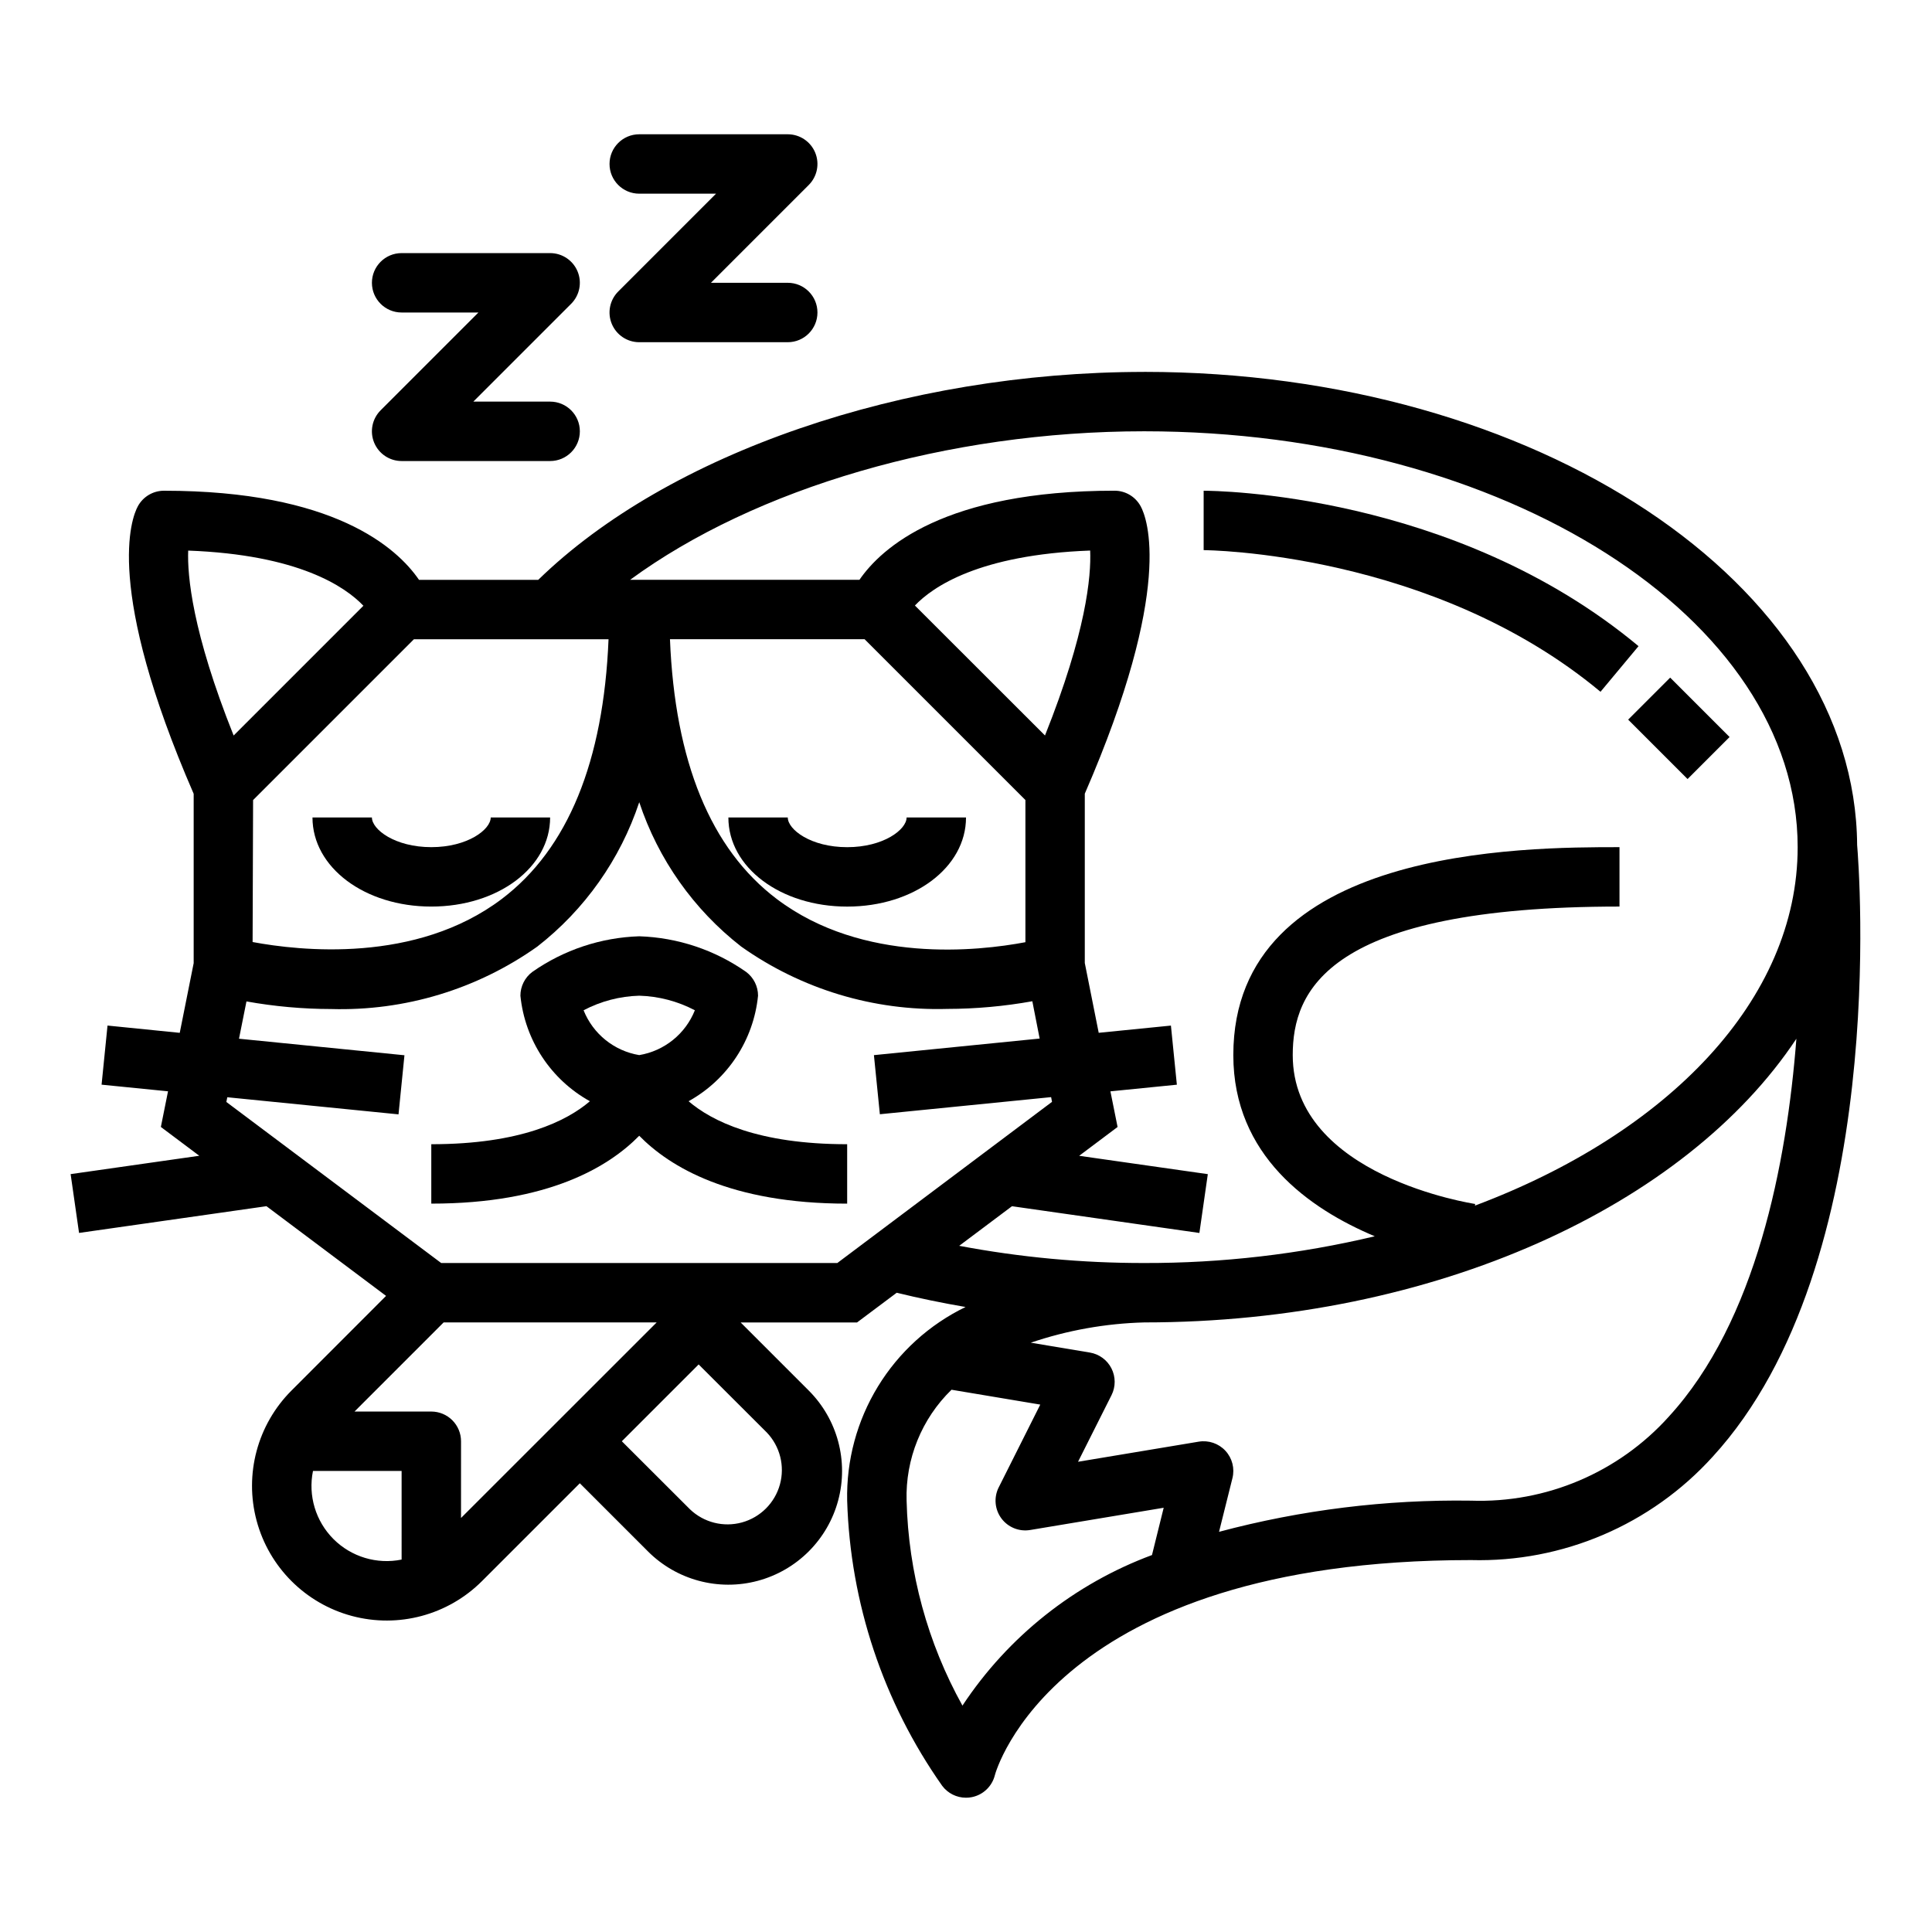 <?xml version="1.0" encoding="UTF-8"?>
<!-- Uploaded to: SVG Repo, www.svgrepo.com, Generator: SVG Repo Mixer Tools -->
<svg fill="#000000" width="800px" height="800px" version="1.1" viewBox="144 144 512 512" xmlns="http://www.w3.org/2000/svg">
 <g>
  <path d="m344.89 407.87c0-2.477-1.168-4.812-3.148-6.297-8.328-5.84-18.176-9.121-28.34-9.449-10.164 0.328-20.012 3.609-28.34 9.449-1.98 1.484-3.148 3.82-3.148 6.297 1.184 11.777 8.062 22.227 18.414 27.969-6.102 5.211-18.305 11.391-42.031 11.391v15.742c31.031 0 47.059-9.777 55.105-17.988 8.047 8.215 24.074 17.992 55.105 17.992v-15.746c-23.727 0-35.93-6.18-42.027-11.391h-0.004c10.352-5.742 17.23-16.191 18.414-27.969zm-31.488 15.742c-6.652-1.105-12.246-5.613-14.746-11.879 4.555-2.398 9.602-3.719 14.746-3.863 5.144 0.145 10.191 1.465 14.746 3.863-2.5 6.266-8.094 10.773-14.746 11.879z"/>
  <path d="m258.3 384.25c17.656 0 31.488-10.375 31.488-23.617h-15.742c0 3.211-6.133 7.871-15.742 7.871-9.613 0-15.742-4.66-15.742-7.871h-15.75c0 13.242 13.832 23.617 31.488 23.617z"/>
  <path d="m352.77 360.64h-15.742c0 13.242 13.832 23.617 31.488 23.617s31.488-10.375 31.488-23.617h-15.746c0 3.211-6.133 7.871-15.742 7.871-9.613 0.004-15.746-4.656-15.746-7.871z"/>
  <path d="m462.98 274.05v15.742c0.598 0 60.613 0.434 105.17 37.535l10.078-12.09c-48.859-40.715-112.57-41.188-115.25-41.188z"/>
  <path d="m575.48 334.71 11.133-11.133 15.742 15.742-11.133 11.133z"/>
  <path d="m447.23 242.56c-63.699 0-126.17 21.562-160.59 55.105h-31.598c-5.84-8.5-22.547-23.617-67.59-23.617-2.891 0-5.551 1.586-6.926 4.133-1.707 3.148-8.895 21.648 14.801 76.184v44.871l-3.691 18.477-19.141-1.93-1.574 15.664 17.609 1.762-1.898 9.445 10.18 7.637-34.094 4.863 2.234 15.586 49.664-7.086 31.699 23.773-25.066 25.086c-9.02 9.02-12.543 22.168-9.242 34.488 3.301 12.32 12.926 21.945 25.246 25.246 12.32 3.301 25.465-0.223 34.484-9.242l25.926-25.922 18.051 18.051h-0.004c7.613 7.613 18.711 10.586 29.109 7.801 10.402-2.789 18.523-10.91 21.312-21.312 2.785-10.398-0.188-21.496-7.801-29.109l-18.051-18.051h30.852l10.508-7.871c6 1.473 12.082 2.715 18.238 3.777v0.004c-9.594 4.652-17.648 11.961-23.211 21.062-5.559 9.098-8.391 19.602-8.156 30.262 0.812 27.113 9.57 53.391 25.188 75.57 1.488 1.984 3.82 3.148 6.301 3.148 0.527 0.004 1.055-0.047 1.574-0.156 2.973-0.602 5.336-2.859 6.074-5.801 0.129-0.574 15.516-57.02 126.18-57.02 24.324 0.645 47.719-9.359 64.055-27.395 47.059-51.324 38.73-156.68 38.281-162.11-0.488-69.18-85.02-125.38-188.93-125.38zm-193.54 70.848h51.578c-1.324 32.34-10.746 55.547-28.27 68.809-22.734 17.207-53.609 13.762-66.055 11.43l0.129-37.621zm-59.828-23.496c29.27 1.086 41.637 9.574 46.445 14.617l-34.391 34.391c-11.004-27.527-12.289-42.422-12.043-49.008zm56.57 267.39c-6.547 1.332-13.328-0.707-18.055-5.43-4.723-4.727-6.766-11.504-5.434-18.051h23.488zm15.742-11.02 0.004-20.336c0-2.086-0.832-4.09-2.309-5.566-1.477-1.473-3.477-2.305-5.566-2.305h-20.355l23.617-23.617h56.457zm81.027-22.664c3.508 3.66 4.832 8.898 3.484 13.785s-5.164 8.707-10.055 10.055c-4.887 1.348-10.125 0.023-13.785-3.484l-18.051-18.027 20.355-20.355zm18.691-44.902h-104.97l-56.938-42.684 0.25-1.25 45.375 4.535 1.574-15.664-43.848-4.383 1.977-9.879 0.004-0.004c7.402 1.328 14.91 2.004 22.434 2.016 19.516 0.562 38.688-5.242 54.617-16.531 12.602-9.805 22.012-23.129 27.039-38.281 5.023 15.137 14.422 28.449 27.008 38.25 15.93 11.293 35.102 17.098 54.617 16.531 7.559-0.012 15.105-0.691 22.547-2.031l1.938 9.887-43.918 4.394 1.574 15.664 45.383-4.535 0.242 1.25zm49.852-122.7v37.676c-12.477 2.363-43.09 5.754-65.848-11.414-17.594-13.27-27.043-36.492-28.348-68.879h51.578zm-29.285-51.547c4.723-4.953 17.012-13.469 46.445-14.57 0.293 6.801-1.055 21.695-11.973 49.012zm62.828 251.63v0.004c-20.551 7.637-38.145 21.609-50.23 39.902-9.246-16.645-14.324-35.281-14.801-54.316-0.328-11.035 3.988-21.699 11.902-29.395l23.523 3.938-11.02 21.953h-0.004c-1.32 2.648-1.047 5.816 0.715 8.199 1.762 2.379 4.711 3.57 7.633 3.082l35.383-5.894zm136.97-36.684v0.004c-13.324 14.809-32.523 22.961-52.434 22.27-22.527-0.328-44.996 2.449-66.766 8.258l3.551-14.219c0.645-2.574-0.051-5.301-1.852-7.25-1.801-1.949-4.465-2.859-7.082-2.422l-31.984 5.328 8.879-17.664c1.117-2.234 1.105-4.867-0.027-7.09-1.133-2.227-3.254-3.781-5.719-4.191l-15.656-2.613c9.695-3.289 19.828-5.098 30.062-5.371 77.082 0 143.48-30.953 172.83-75.18-2.566 33.129-10.668 74.93-33.805 100.14zm-51.387-55.891 0.07-0.457c-0.488-0.098-48.352-7.301-48.352-39.461 0-16.895 8.973-39.359 86.594-39.359v-15.742c-25.309 0-102.34 0-102.34 55.105 0 26.641 20.168 40.746 37.496 48.02l-0.004-0.004c-20.02 4.758-40.531 7.137-61.109 7.086-16.449 0.02-32.863-1.504-49.027-4.559l13.988-10.492 49.664 7.086 2.234-15.586-34.094-4.863 10.18-7.637-1.898-9.445 17.609-1.762-1.574-15.664-19.137 1.914-3.688-18.5v-44.871c23.695-54.539 16.531-73.02 14.801-76.184h-0.004c-1.379-2.539-4.039-4.113-6.926-4.109-45.043 0-61.75 15.113-67.59 23.617h-60.773c33.109-24.285 84.066-39.363 136.23-39.363 95.496 0 173.18 49.438 173.18 110.21 0 40.434-34.406 75.816-85.543 95.004z"/>
  <path d="m243.16 261.32c1.219 2.941 4.09 4.859 7.273 4.859h39.359c4.348 0 7.875-3.527 7.875-7.875 0-4.348-3.527-7.871-7.875-7.871h-20.355l25.922-25.922c2.25-2.25 2.926-5.637 1.707-8.578-1.219-2.941-4.09-4.859-7.273-4.859h-39.359c-4.348 0-7.871 3.523-7.871 7.871s3.523 7.871 7.871 7.871h20.355l-25.922 25.922v0.004c-2.25 2.25-2.926 5.637-1.707 8.578z"/>
  <path d="m306.13 229.83c1.219 2.941 4.09 4.859 7.273 4.859h39.359c4.348 0 7.871-3.527 7.871-7.875s-3.523-7.871-7.871-7.871h-20.355l25.922-25.922c2.25-2.25 2.922-5.637 1.707-8.578-1.219-2.941-4.09-4.859-7.273-4.859h-39.359c-4.348 0-7.871 3.523-7.871 7.871s3.523 7.871 7.871 7.871h20.355l-25.922 25.926c-2.25 2.25-2.926 5.637-1.707 8.578z"/>
 </g>
</svg>